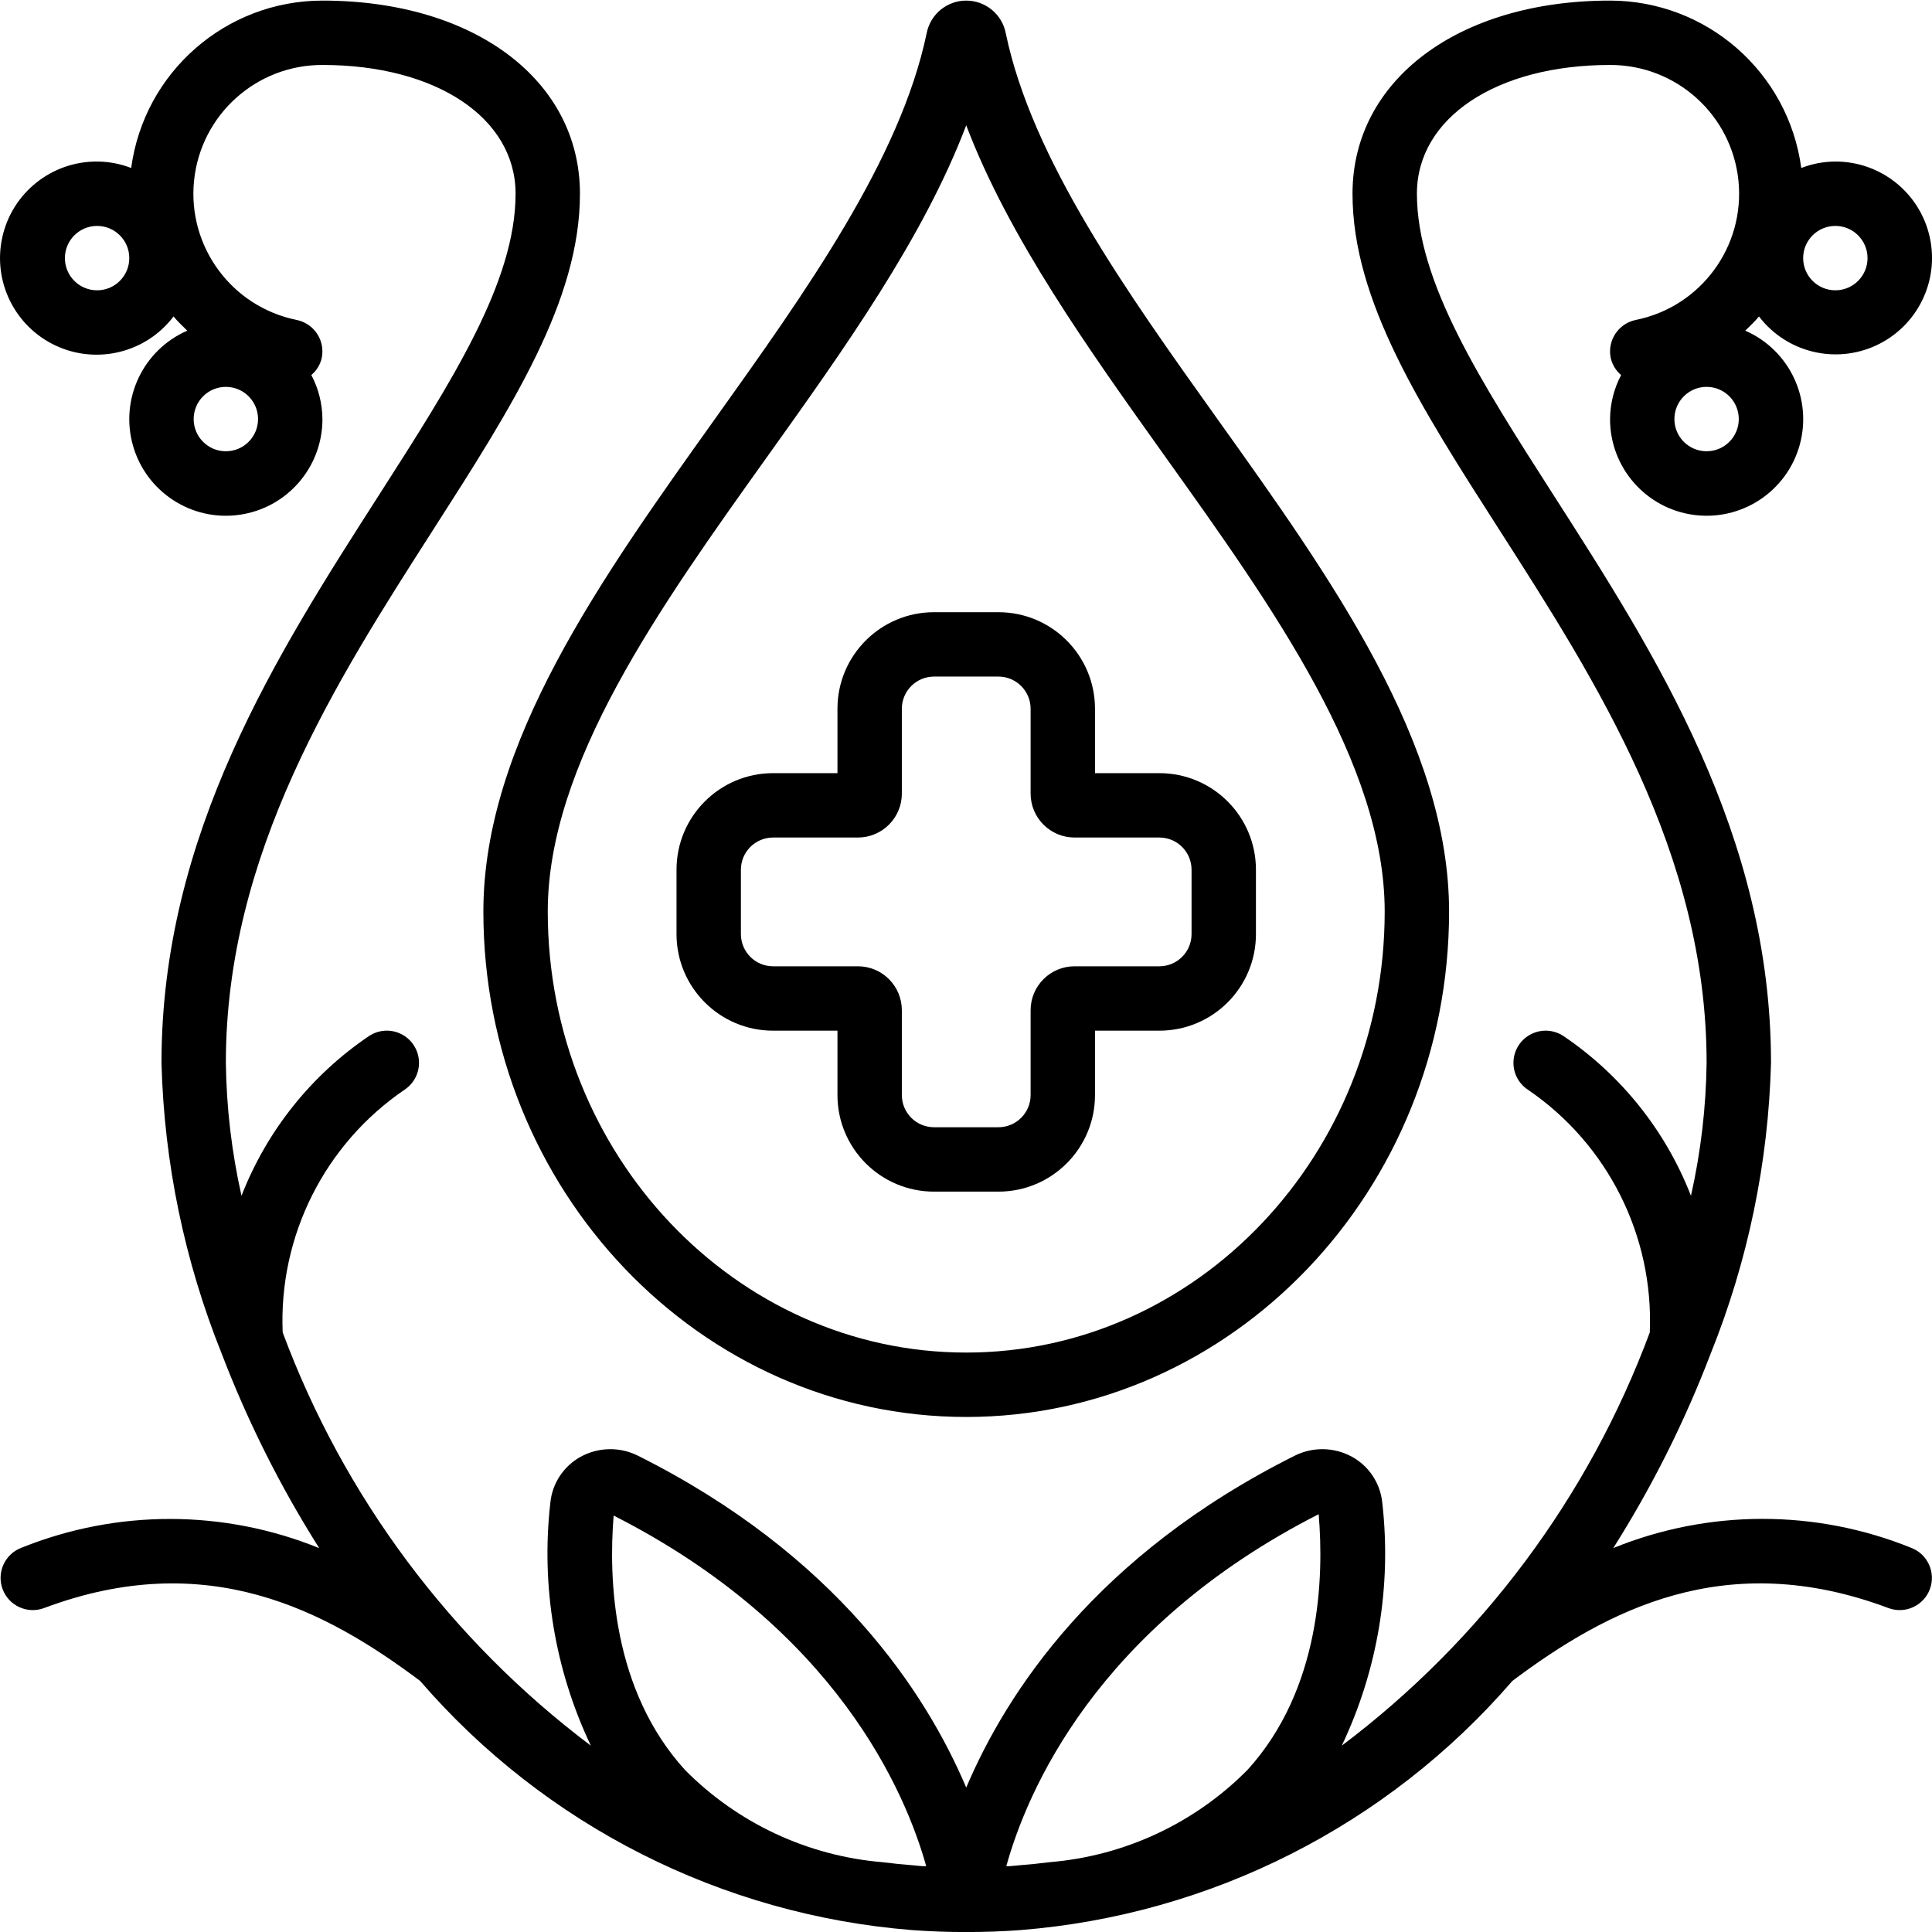 <svg height="512pt" viewBox="0 0 512.157 512" width="512pt" xmlns="http://www.w3.org/2000/svg"><path d="m256.137.078c-5.113 0-9.508 3.625-10.484 8.645-6.988 33.426-32 68.453-56.184 102.34-30.156 42.242-61.332 85.898-61.332 130.508 0 73.859 57.422 133.977 128 133.977 70.582 0 128-60.117 128-133.977 0-44.566-31.172-88.227-61.328-130.449-24.184-33.883-49.195-68.914-56.184-102.355-.957-5.039-5.359-8.684-10.488-8.688zm110.934 241.492c0 64.445-49.766 116.906-110.934 116.906-61.164 0-110.93-52.461-110.93-116.906 0-39.098 29.559-80.504 58.137-120.531 20.48-28.648 41.473-58.078 52.793-87.895 11.324 29.801 32.344 59.23 52.797 87.895 28.578 39.988 58.137 81.391 58.137 120.531zm0 0"/><path d="m222.004 187.812v17.066h-17.066c-14.137 0-25.598 11.461-25.598 25.598v17.07c0 14.137 11.461 25.598 25.598 25.598h17.066v17.066c0 14.141 11.461 25.602 25.602 25.602h17.066c14.137 0 25.602-11.461 25.602-25.602v-17.066h17.066c14.137 0 25.598-11.461 25.598-25.598v-17.07c0-14.137-11.461-25.598-25.598-25.598h-17.066v-17.066c0-14.141-11.465-25.602-25.602-25.602h-17.066c-14.141 0-25.602 11.461-25.602 25.602zm51.203 0v22.484c.004 6.43 5.215 11.645 11.645 11.648h22.488c4.711 0 8.531 3.82 8.531 8.531v17.07c0 4.711-3.82 8.531-8.531 8.531h-22.488c-6.43.004-11.641 5.219-11.645 11.648v22.484c0 4.715-3.824 8.535-8.535 8.535h-17.066c-4.715 0-8.535-3.82-8.535-8.535v-22.484c-.004-6.43-5.215-11.645-11.648-11.648h-22.484c-4.711 0-8.531-3.82-8.531-8.531v-17.07c0-4.711 3.82-8.531 8.531-8.531h22.484c6.434-.004 11.645-5.219 11.648-11.648v-22.484c0-4.715 3.82-8.535 8.535-8.535h17.066c2.262 0 4.434.898 6.035 2.5 1.598 1.602 2.5 3.77 2.5 6.035zm0 0"/><path d="m486.539 42.746c-3.094.012-6.156.59-9.039 1.707-3.414-25.395-25.074-44.352-50.695-44.375-40.191 0-68.266 21.062-68.266 51.199 0 28.367 18.031 56.5 38.91 89.082 25.754 40.199 54.957 85.758 54.957 141.32-.152 11.859-1.543 23.672-4.148 35.242-6.695-17.223-18.48-31.992-33.785-42.344-2.535-1.691-5.781-1.902-8.516-.551-2.734 1.352-4.539 4.059-4.734 7.098-.199 3.043 1.242 5.961 3.781 7.652 21.184 14.418 33.414 38.758 32.34 64.359-16.191 43.57-44.527 81.586-81.656 109.551 9.531-20.027 13.25-42.328 10.746-64.367-.496-5.152-3.508-9.727-8.039-12.219-4.703-2.578-10.367-2.688-15.164-.289-52.633 26.316-76.418 62.805-87.094 87.984-10.672-25.18-34.457-61.668-87.039-87.984-4.797-2.398-10.469-2.289-15.172.289-4.531 2.492-7.539 7.062-8.039 12.211-2.508 22.039 1.215 44.344 10.746 64.375-37.145-27.961-65.496-65.977-81.699-109.551-1.074-25.602 11.156-49.941 32.34-64.359 2.539-1.691 3.98-4.609 3.781-7.652-.195-3.039-2.004-5.746-4.734-7.098-2.734-1.352-5.98-1.141-8.52.551-15.301 10.352-27.086 25.121-33.781 42.344-2.605-11.57-3.996-23.383-4.148-35.242 0-55.562 29.203-101.121 54.957-141.32 20.879-32.582 38.91-60.715 38.91-89.082 0-30.137-28.074-51.199-68.266-51.199-25.621.023-47.281 18.98-50.699 44.375-2.879-1.117-5.945-1.695-9.035-1.707-12.039-.066-22.496 8.27-25.121 20.02s3.297 23.742 14.219 28.805c10.922 5.062 23.898 1.832 31.168-7.762 1.109 1.348 2.398 2.559 3.637 3.77-11.727 5.113-17.879 18.098-14.41 30.406 3.469 12.312 15.492 20.176 28.16 18.418 12.672-1.758 22.098-12.598 22.082-25.391-.031-4.07-1.039-8.074-2.945-11.672 1.395-1.168 2.367-2.766 2.766-4.543.938-4.613-2.035-9.113-6.648-10.059-17.207-3.473-28.973-19.426-27.211-36.891 1.766-17.465 16.484-30.742 34.039-30.703 30.141 0 51.199 14.039 51.199 34.133 0 23.367-16.785 49.555-36.207 79.875-27.023 42.152-57.66 89.938-57.66 150.527.688 26.43 6.09 52.523 15.949 77.055 0 .066 0 .137.078.203 6.879 17.938 15.516 35.148 25.785 51.383-25.293-10.277-53.594-10.312-78.914-.105-4.418 1.652-6.66 6.566-5.012 10.984 1.652 4.414 6.566 6.656 10.984 5.008 43.16-16.188 74.648.539 99.688 19.312 33.102 38.309 79.961 62.039 130.43 66.055 4.633.344 9.387.52 14.344.52 4.961 0 9.711-.176 14.348-.52 50.469-4.016 97.328-27.746 130.43-66.055 25.039-18.773 56.527-35.516 99.688-19.312 4.414 1.648 9.332-.594 10.98-5.008 1.652-4.418-.59-9.332-5.008-10.984-25.312-10.23-53.617-10.199-78.906.086 10.254-16.23 18.879-33.434 25.742-51.363 0-.066.043-.137.078-.203 9.871-24.531 15.285-50.625 15.984-77.055 0-60.59-30.637-108.375-57.66-150.527-19.422-30.32-36.207-56.508-36.207-79.875 0-20.094 21.059-34.133 51.199-34.133 17.555-.039 32.273 13.238 34.039 30.703 1.762 17.465-10.008 33.418-27.211 36.891-4.617.941-7.594 5.445-6.656 10.059.398 1.777 1.367 3.375 2.766 4.543-1.906 3.598-2.91 7.602-2.938 11.672-.016 12.789 9.41 23.629 22.078 25.387 12.668 1.758 24.691-6.102 28.164-18.41 3.469-12.312-2.68-25.293-14.402-30.41 1.238-1.234 2.562-2.422 3.637-3.77 7.277 9.539 20.215 12.727 31.094 7.668 10.879-5.062 16.773-17.008 14.168-28.723-2.602-11.711-13.004-20.035-25.004-20.008zm-460.801 34.133c-4.711 0-8.531-3.82-8.531-8.535 0-4.711 3.82-8.531 8.531-8.531 4.715 0 8.535 3.82 8.535 8.531 0 4.715-3.82 8.535-8.535 8.535zm34.133 42.668c-4.711 0-8.531-3.82-8.531-8.535 0-4.711 3.82-8.535 8.531-8.535 4.715 0 8.535 3.824 8.535 8.535 0 4.715-3.82 8.535-8.535 8.535zm289.699 281.777c1.418 16.691.562 46.395-18.859 67.773-13.988 14.137-32.566 22.816-52.387 24.465-2.746.355-5.539.629-8.344.852-.762.059-1.484.164-2.254.207-.316 0-.641 0-.957 0 5.367-19.422 23.68-63.199 82.801-93.297zm-168.004 67.773c-19.27-21.207-20.258-50.621-18.895-67.414 59.137 30.055 77.449 73.566 82.859 92.945-.316 0-.648 0-.965 0-.734-.043-1.434-.137-2.156-.199-2.852-.219-5.668-.5-8.449-.852-19.828-1.652-38.41-10.336-52.395-24.48zm270.84-349.551c-4.715 0-8.535-3.82-8.535-8.535 0-4.711 3.82-8.535 8.535-8.535 4.711 0 8.531 3.824 8.531 8.535 0 4.715-3.82 8.535-8.531 8.535zm34.133-42.668c-4.715 0-8.535-3.82-8.535-8.535 0-4.711 3.82-8.531 8.535-8.531 4.711 0 8.531 3.82 8.531 8.531 0 4.715-3.82 8.535-8.531 8.535zm0 0"/></svg>